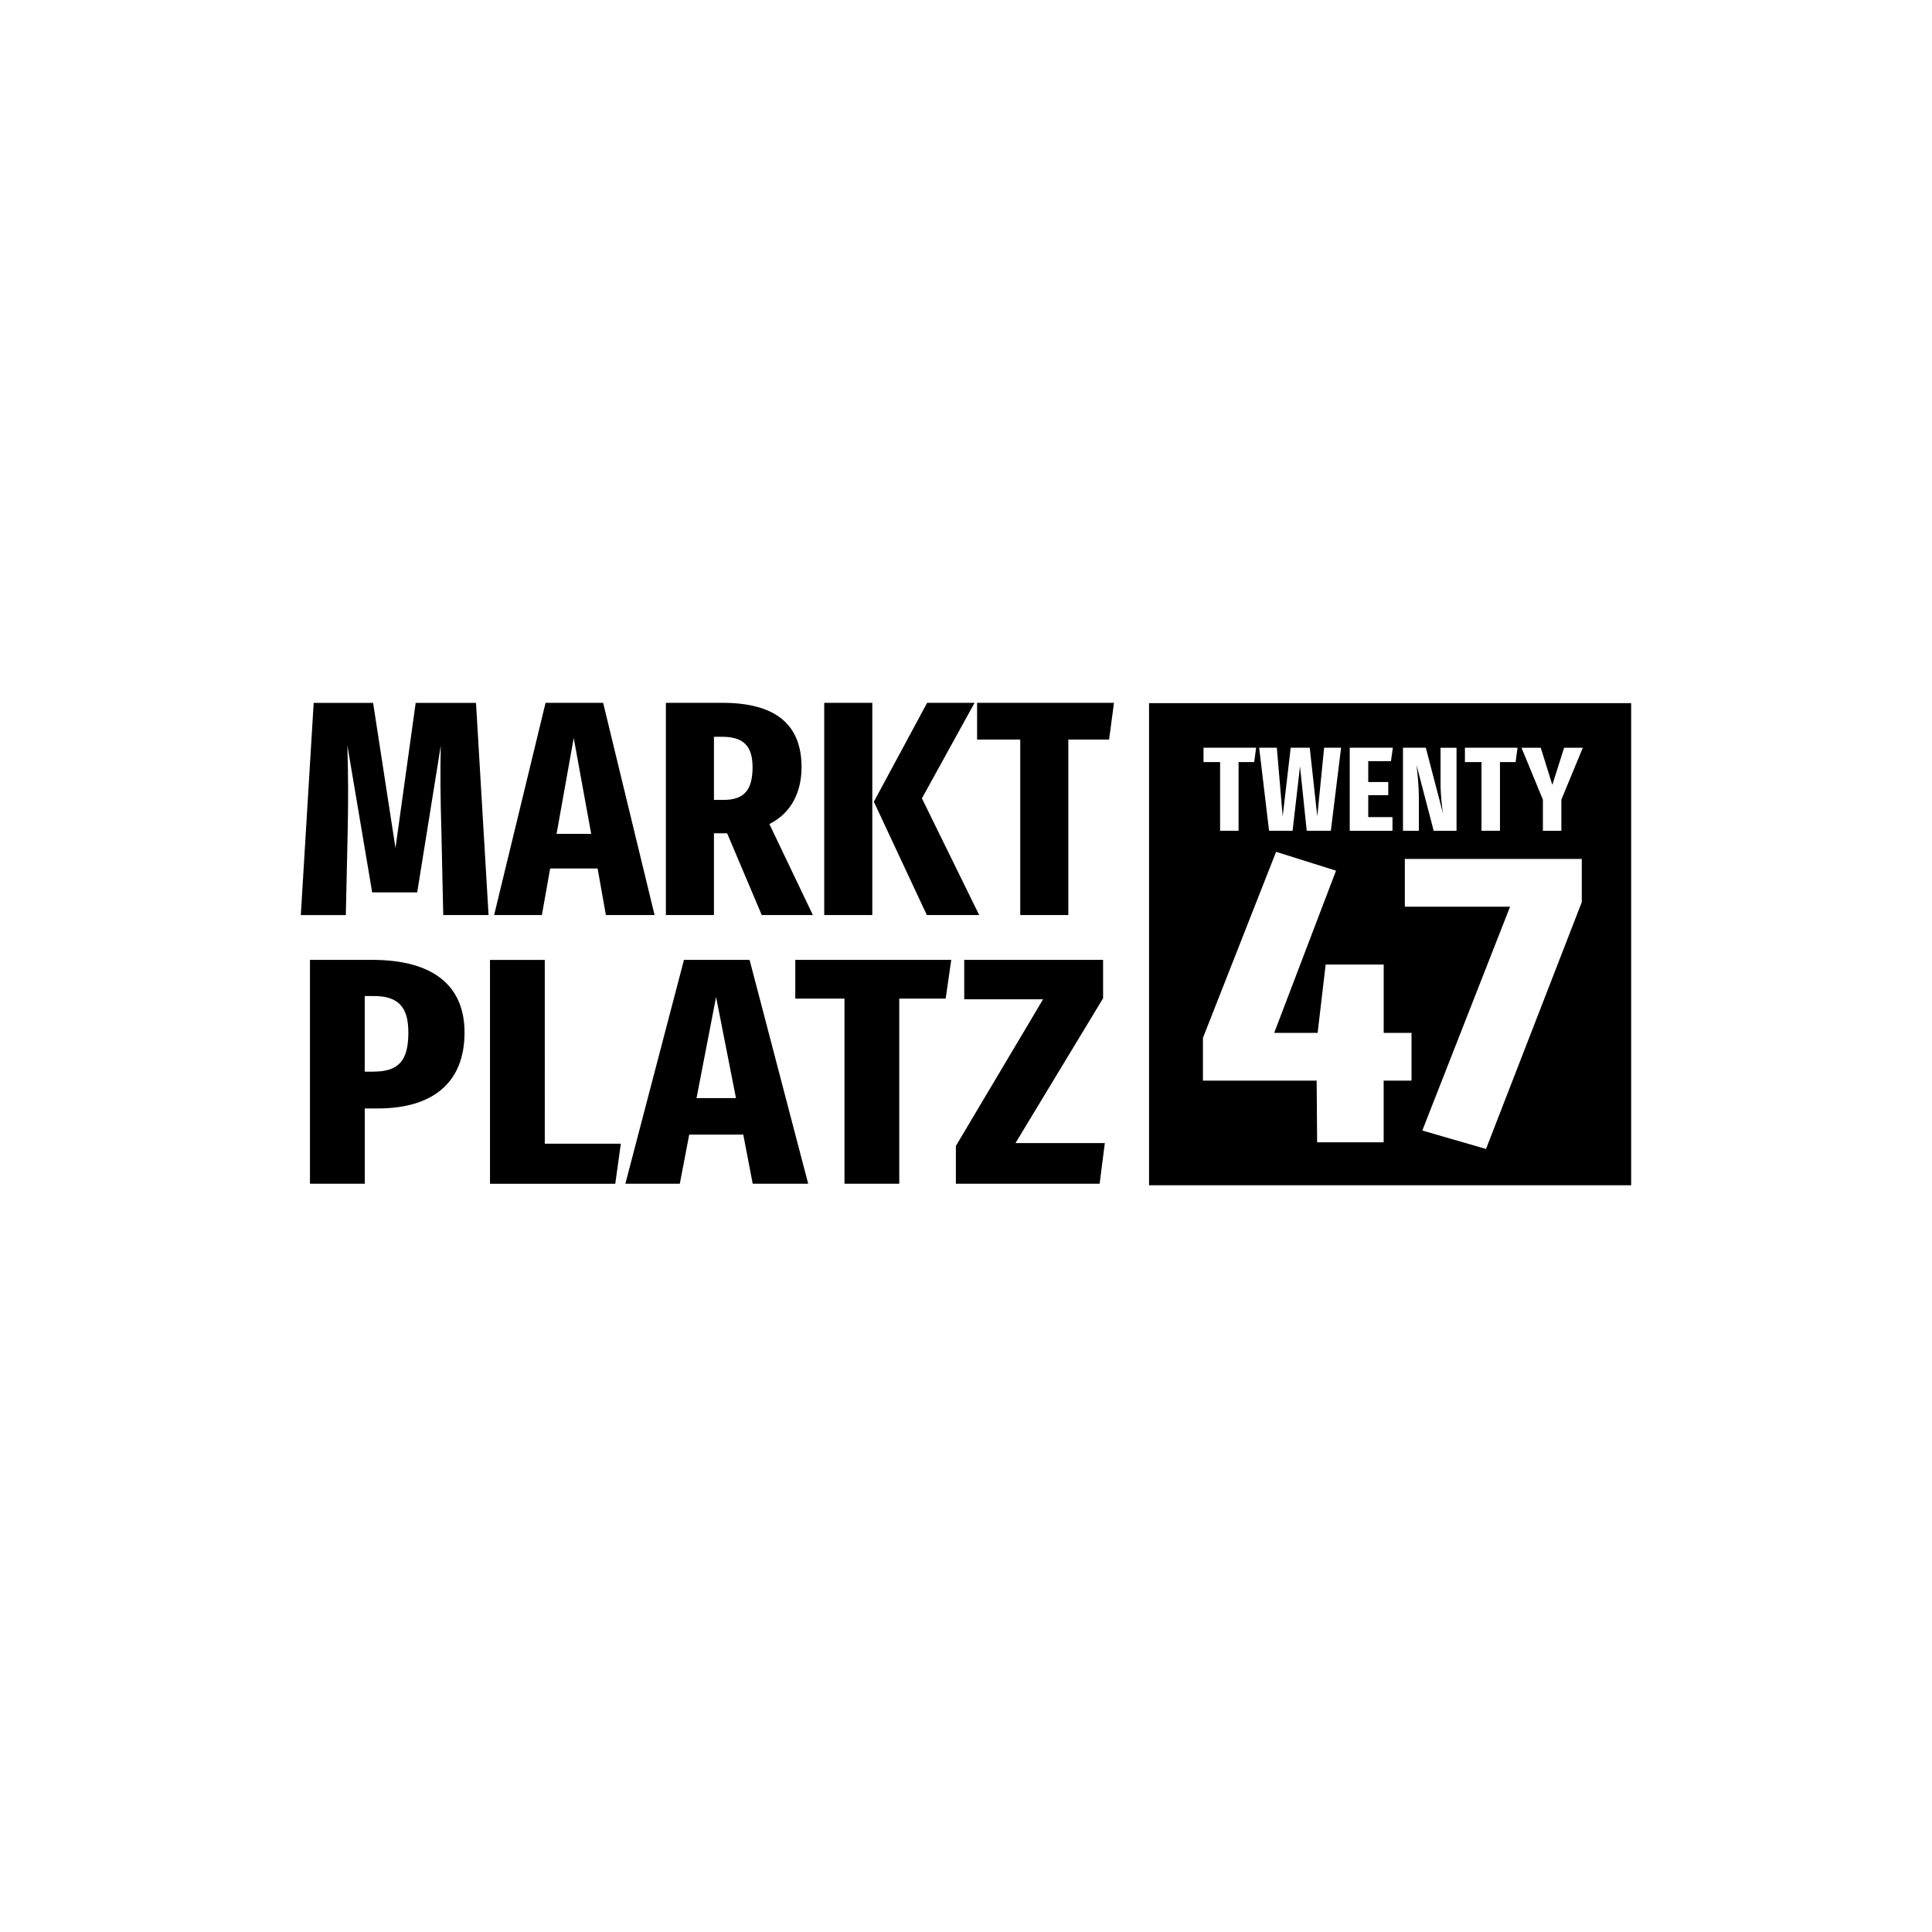 <svg xmlns="http://www.w3.org/2000/svg" id="Ebene_98" width="666.671" height="666.671" viewBox="0 0 500 500"><g><g><path d="M126.44 236.81h-11.73l-.48-21.79c-.24-7.77-.32-15.37-.16-22.03l-6.1 37.96H96.32l-6.42-38.04c.24 8 .24 14.58.08 22.27l-.48 21.64H77.85l3.33-54.92h15.38l5.79 37.57 5.23-37.57h15.61l3.25 54.92ZM154.66 224.76h-12.28l-2.14 12.05h-12.36l13.31-54.92h14.9l13.31 54.92h-12.6l-2.14-12.05ZM153 215.8l-4.52-24.81-4.44 24.81H153ZM197.14 236.81l-8.96-21.16h-3.41v21.16h-12.44v-54.92h14.66c14.11 0 20.45 5.94 20.45 16.64 0 6.1-2.38 11.73-8.32 14.74l11.25 23.54h-13.24Zm-9.83-29.8c5.39 0 7.45-2.69 7.45-8.48 0-5.39-2.3-7.85-7.85-7.85h-2.14v16.33h2.54ZM225.75 236.81h-12.44v-54.92h12.44v54.92Zm12.84-30.2 14.82 30.2h-13.55l-13.71-29.32 13.79-25.6h12.28l-13.63 24.73ZM287.02 191.4h-10.54v45.41h-12.44V191.4h-11.17v-9.51h35.43l-1.27 9.51Z"></path></g><g><path d="M120.22 267.22c0 13.21-8.49 19.65-22.48 19.65H94.4v19.48H80.22v-57.94h16.07c15.53 0 23.93 6.44 23.93 18.81Zm-14.54 0c0-6.35-2.35-9.45-8.94-9.45h-2.35v19.57h2.17c6.5 0 9.12-2.68 9.12-10.12ZM140.99 295.99h19.68l-1.44 10.37h-32.42v-57.94h14.18V296ZM192.37 293.64h-14l-2.44 12.71h-14.09l15.17-57.94h16.98l15.17 57.94H194.8l-2.44-12.71Zm-1.9-9.45-5.15-26.17-5.06 26.17h10.2ZM244.74 258.44h-12.01v47.91h-14.18v-47.91h-12.73v-10.03h40.36l-1.44 10.03ZM285.47 258.36l-22.66 37.46h23.12l-1.35 10.53h-37.2v-9.78l22.57-37.96h-20.41v-10.2h35.94v9.95Z"></path></g></g><path d="M297.37 181.97v124.77h124.77V181.97H297.37Zm81.74 11.54h13.62l-.49 3.72h-4.05V215h-4.78v-17.77h-4.29v-3.72Zm-16.02 0H369l4.45 17.03c-.27-1.83-.64-4.65-.64-8.03v-8.99h4.14v21.49h-5.91l-4.45-17.03c.24 2.14.61 4.93.61 8.9v8.13h-4.11v-21.49Zm-13.77 0h11.15l-.49 3.47h-5.88v5.4h5.18v3.41h-5.18v5.68h6.27v3.54h-11.06v-21.49Zm-18.88 0 1.52 17.77 2.07-17.77h4.93l1.95 17.77 1.77-17.77h4.39L344.42 215h-6.24l-1.74-16.66-1.92 16.66h-6.09l-2.56-21.49h4.57Zm-18.98 0h13.62l-.49 3.72h-4.05V215h-4.78v-17.77h-4.29v-3.72Zm53.83 86.16h-7.2v15.95h-17.22l-.12-15.95h-29.43v-11.06l18.93-48.16 15.51 4.88-16 41.98H341l2.08-17.68h15.02v17.68h7.2v12.37Zm44.08-46.21-24.79 63.89-16.49-4.77 22.71-57.92h-27.23v-12.37h45.79v11.17Zm-5.29-26.55v8.1h-4.78v-8.06l-5.54-13.43h4.99l2.99 9.62 3.05-9.62h4.84l-5.54 13.4Z"></path></svg>